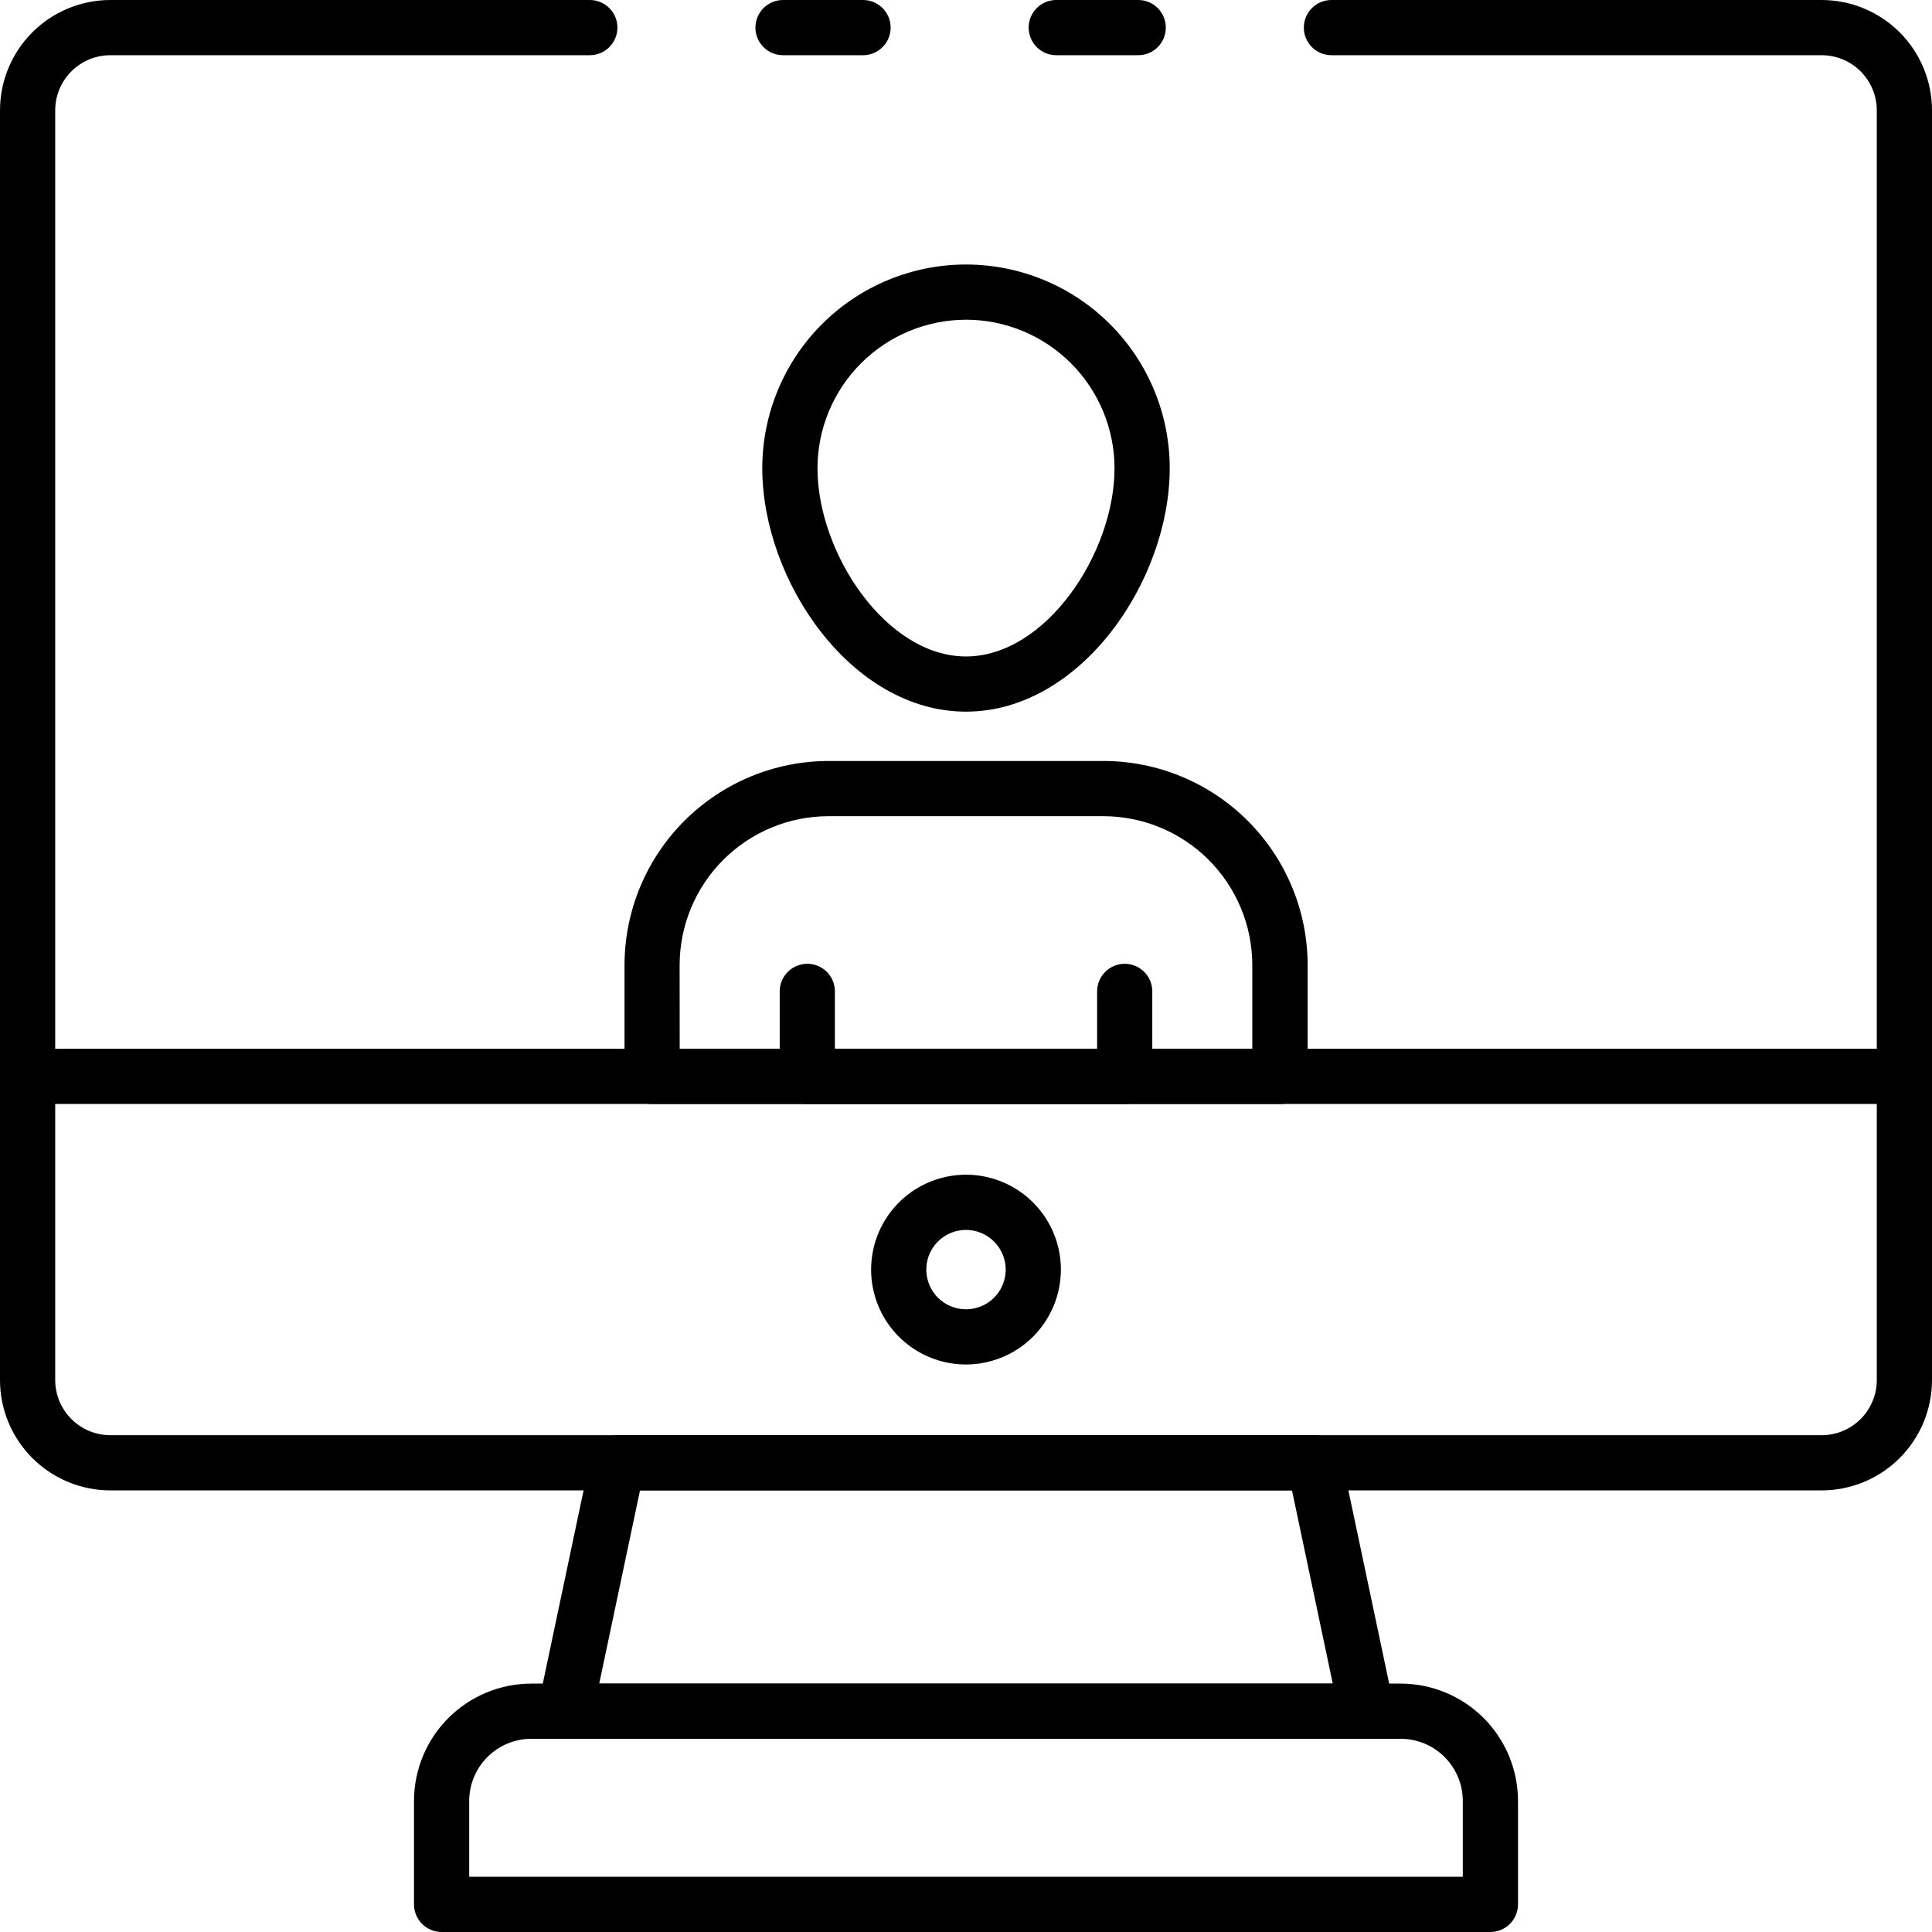 
<svg width="101" height="101" viewBox="0 0 101 101" fill="none" xmlns="http://www.w3.org/2000/svg">
<path d="M59.503 2.886H55.218C54.836 2.886 54.468 2.734 54.198 2.463C53.927 2.193 53.775 1.826 53.775 1.443C53.775 1.06 53.927 0.693 54.198 0.423C54.468 0.152 54.836 0 55.218 0H59.503C59.886 0 60.253 0.152 60.524 0.423C60.794 0.693 60.946 1.06 60.946 1.443C60.946 1.826 60.794 2.193 60.524 2.463C60.253 2.734 59.886 2.886 59.503 2.886Z" fill="black"/>
<path d="M95.229 77.914H5.771C4.241 77.914 2.773 77.306 1.69 76.224C0.608 75.141 0 73.674 0 72.143V5.771C0 4.241 0.608 2.773 1.69 1.69C2.773 0.608 4.241 0 5.771 0H30.834C31.216 0 31.584 0.152 31.854 0.423C32.125 0.693 32.277 1.06 32.277 1.443C32.277 1.826 32.125 2.193 31.854 2.463C31.584 2.734 31.216 2.886 30.834 2.886H5.771C5.006 2.886 4.272 3.19 3.731 3.731C3.19 4.272 2.886 5.006 2.886 5.771V72.143C2.886 72.908 3.19 73.642 3.731 74.183C4.272 74.725 5.006 75.029 5.771 75.029H95.229C95.994 75.029 96.728 74.725 97.269 74.183C97.81 73.642 98.114 72.908 98.114 72.143V5.771C98.114 5.006 97.81 4.272 97.269 3.731C96.728 3.19 95.994 2.886 95.229 2.886H69.603C69.221 2.886 68.854 2.734 68.583 2.463C68.313 2.193 68.161 1.826 68.161 1.443C68.161 1.06 68.313 0.693 68.583 0.423C68.854 0.152 69.221 0 69.603 0H95.229C96.759 0 98.227 0.608 99.31 1.69C100.392 2.773 101 4.241 101 5.771V72.143C101 73.674 100.392 75.141 99.31 76.224C98.227 77.306 96.759 77.914 95.229 77.914Z" fill="black"/>
<path d="M45.118 2.886H40.934C40.551 2.886 40.184 2.734 39.914 2.463C39.643 2.193 39.491 1.826 39.491 1.443C39.491 1.06 39.643 0.693 39.914 0.423C40.184 0.152 40.551 0 40.934 0H45.118C45.501 0 45.868 0.152 46.138 0.423C46.409 0.693 46.561 1.06 46.561 1.443C46.561 1.826 46.409 2.193 46.138 2.463C45.868 2.734 45.501 2.886 45.118 2.886Z" fill="black"/>
<path d="M99.557 57.714H1.443C1.06 57.714 0.693 57.562 0.423 57.292C0.152 57.021 0 56.654 0 56.271C0 55.889 0.152 55.522 0.423 55.251C0.693 54.981 1.06 54.829 1.443 54.829H99.557C99.94 54.829 100.307 54.981 100.577 55.251C100.848 55.522 101 55.889 101 56.271C101 56.654 100.848 57.021 100.577 57.292C100.307 57.562 99.94 57.714 99.557 57.714Z" fill="black"/>
<path d="M50.5 71.332C49.519 71.332 48.56 71.041 47.744 70.496C46.928 69.951 46.292 69.176 45.917 68.27C45.542 67.363 45.443 66.366 45.635 65.404C45.826 64.441 46.299 63.557 46.992 62.864C47.686 62.17 48.57 61.698 49.532 61.506C50.495 61.315 51.492 61.413 52.398 61.788C53.305 62.164 54.08 62.8 54.624 63.615C55.17 64.431 55.461 65.39 55.461 66.371C55.459 67.687 54.936 68.947 54.006 69.877C53.076 70.807 51.815 71.33 50.5 71.332ZM50.5 64.297C50.09 64.297 49.688 64.418 49.347 64.646C49.006 64.874 48.74 65.198 48.583 65.577C48.426 65.957 48.385 66.374 48.465 66.776C48.545 67.179 48.743 67.548 49.033 67.838C49.323 68.129 49.693 68.326 50.095 68.406C50.498 68.486 50.915 68.445 51.294 68.288C51.673 68.131 51.997 67.865 52.225 67.524C52.453 67.183 52.575 66.782 52.575 66.371C52.574 65.821 52.355 65.294 51.966 64.905C51.577 64.516 51.05 64.297 50.5 64.297Z" fill="black"/>
<path d="M71.453 90.9H29.547C29.332 90.9 29.12 90.852 28.926 90.76C28.732 90.668 28.561 90.533 28.425 90.366C28.29 90.199 28.194 90.004 28.143 89.795C28.093 89.586 28.09 89.369 28.134 89.159L30.876 76.173C30.944 75.849 31.122 75.558 31.38 75.35C31.637 75.141 31.959 75.028 32.29 75.029H68.71C69.041 75.028 69.362 75.142 69.619 75.35C69.877 75.559 70.054 75.849 70.123 76.173L72.864 89.159C72.909 89.369 72.906 89.586 72.856 89.795C72.805 90.004 72.709 90.199 72.574 90.365C72.439 90.532 72.268 90.667 72.074 90.759C71.88 90.852 71.668 90.9 71.453 90.9ZM31.326 88.014H69.674L67.542 77.914H33.458L31.326 88.014Z" fill="black"/>
<path d="M77.914 101H23.086C22.703 101 22.336 100.848 22.066 100.577C21.795 100.307 21.643 99.94 21.643 99.557V94.146C21.645 92.521 22.291 90.962 23.441 89.812C24.591 88.663 26.149 88.016 27.775 88.014H73.225C74.851 88.016 76.409 88.663 77.559 89.812C78.709 90.962 79.355 92.521 79.357 94.146V99.557C79.357 99.94 79.205 100.307 78.934 100.577C78.664 100.848 78.297 101 77.914 101ZM24.529 98.114H76.471V94.146C76.47 93.286 76.128 92.461 75.519 91.852C74.911 91.244 74.086 90.901 73.225 90.9H27.775C26.914 90.901 26.089 91.244 25.481 91.852C24.872 92.461 24.53 93.286 24.529 94.146V98.114Z" fill="black"/>
<path d="M66.91 57.714H34.09C33.708 57.714 33.341 57.562 33.07 57.292C32.8 57.021 32.648 56.654 32.648 56.271V50.46C32.649 47.628 33.775 44.914 35.777 42.912C37.779 40.91 40.493 39.784 43.325 39.782H57.684C60.515 39.784 63.23 40.91 65.232 42.912C67.234 44.914 68.359 47.628 68.361 50.46V56.271C68.361 56.462 68.323 56.65 68.251 56.826C68.177 57.001 68.07 57.161 67.936 57.295C67.801 57.429 67.641 57.535 67.464 57.607C67.288 57.679 67.1 57.715 66.91 57.714ZM35.533 54.829H65.467V50.46C65.467 48.393 64.646 46.411 63.185 44.95C61.724 43.489 59.742 42.668 57.675 42.668H43.32C41.254 42.668 39.272 43.489 37.811 44.95C36.35 46.411 35.529 48.393 35.529 50.46L35.533 54.829Z" fill="black"/>
<path d="M50.5 37.203C44.504 37.203 39.85 30.362 39.85 24.478C39.85 21.654 40.972 18.945 42.969 16.948C44.967 14.95 47.675 13.828 50.5 13.828C53.325 13.828 56.033 14.95 58.031 16.948C60.028 18.945 61.15 21.654 61.15 24.478C61.15 30.362 56.496 37.203 50.5 37.203ZM50.5 16.714C48.441 16.717 46.468 17.536 45.013 18.991C43.557 20.447 42.738 22.421 42.736 24.48C42.736 28.908 46.32 34.318 50.5 34.318C54.68 34.318 58.264 28.908 58.264 24.48C58.262 22.421 57.444 20.447 55.988 18.991C54.532 17.535 52.559 16.715 50.5 16.713V16.714Z" fill="black"/>
<path d="M58.796 57.714H42.204C41.821 57.714 41.454 57.562 41.183 57.292C40.913 57.021 40.761 56.654 40.761 56.271V51.827C40.761 51.445 40.913 51.078 41.183 50.807C41.454 50.537 41.821 50.385 42.204 50.385C42.586 50.385 42.953 50.537 43.224 50.807C43.494 51.078 43.646 51.445 43.646 51.827V54.829H57.354V51.827C57.354 51.445 57.506 51.078 57.776 50.807C58.047 50.537 58.414 50.385 58.796 50.385C59.179 50.385 59.546 50.537 59.817 50.807C60.087 51.078 60.239 51.445 60.239 51.827V56.271C60.239 56.654 60.087 57.021 59.817 57.292C59.546 57.562 59.179 57.714 58.796 57.714Z" fill="black"/>
</svg>
